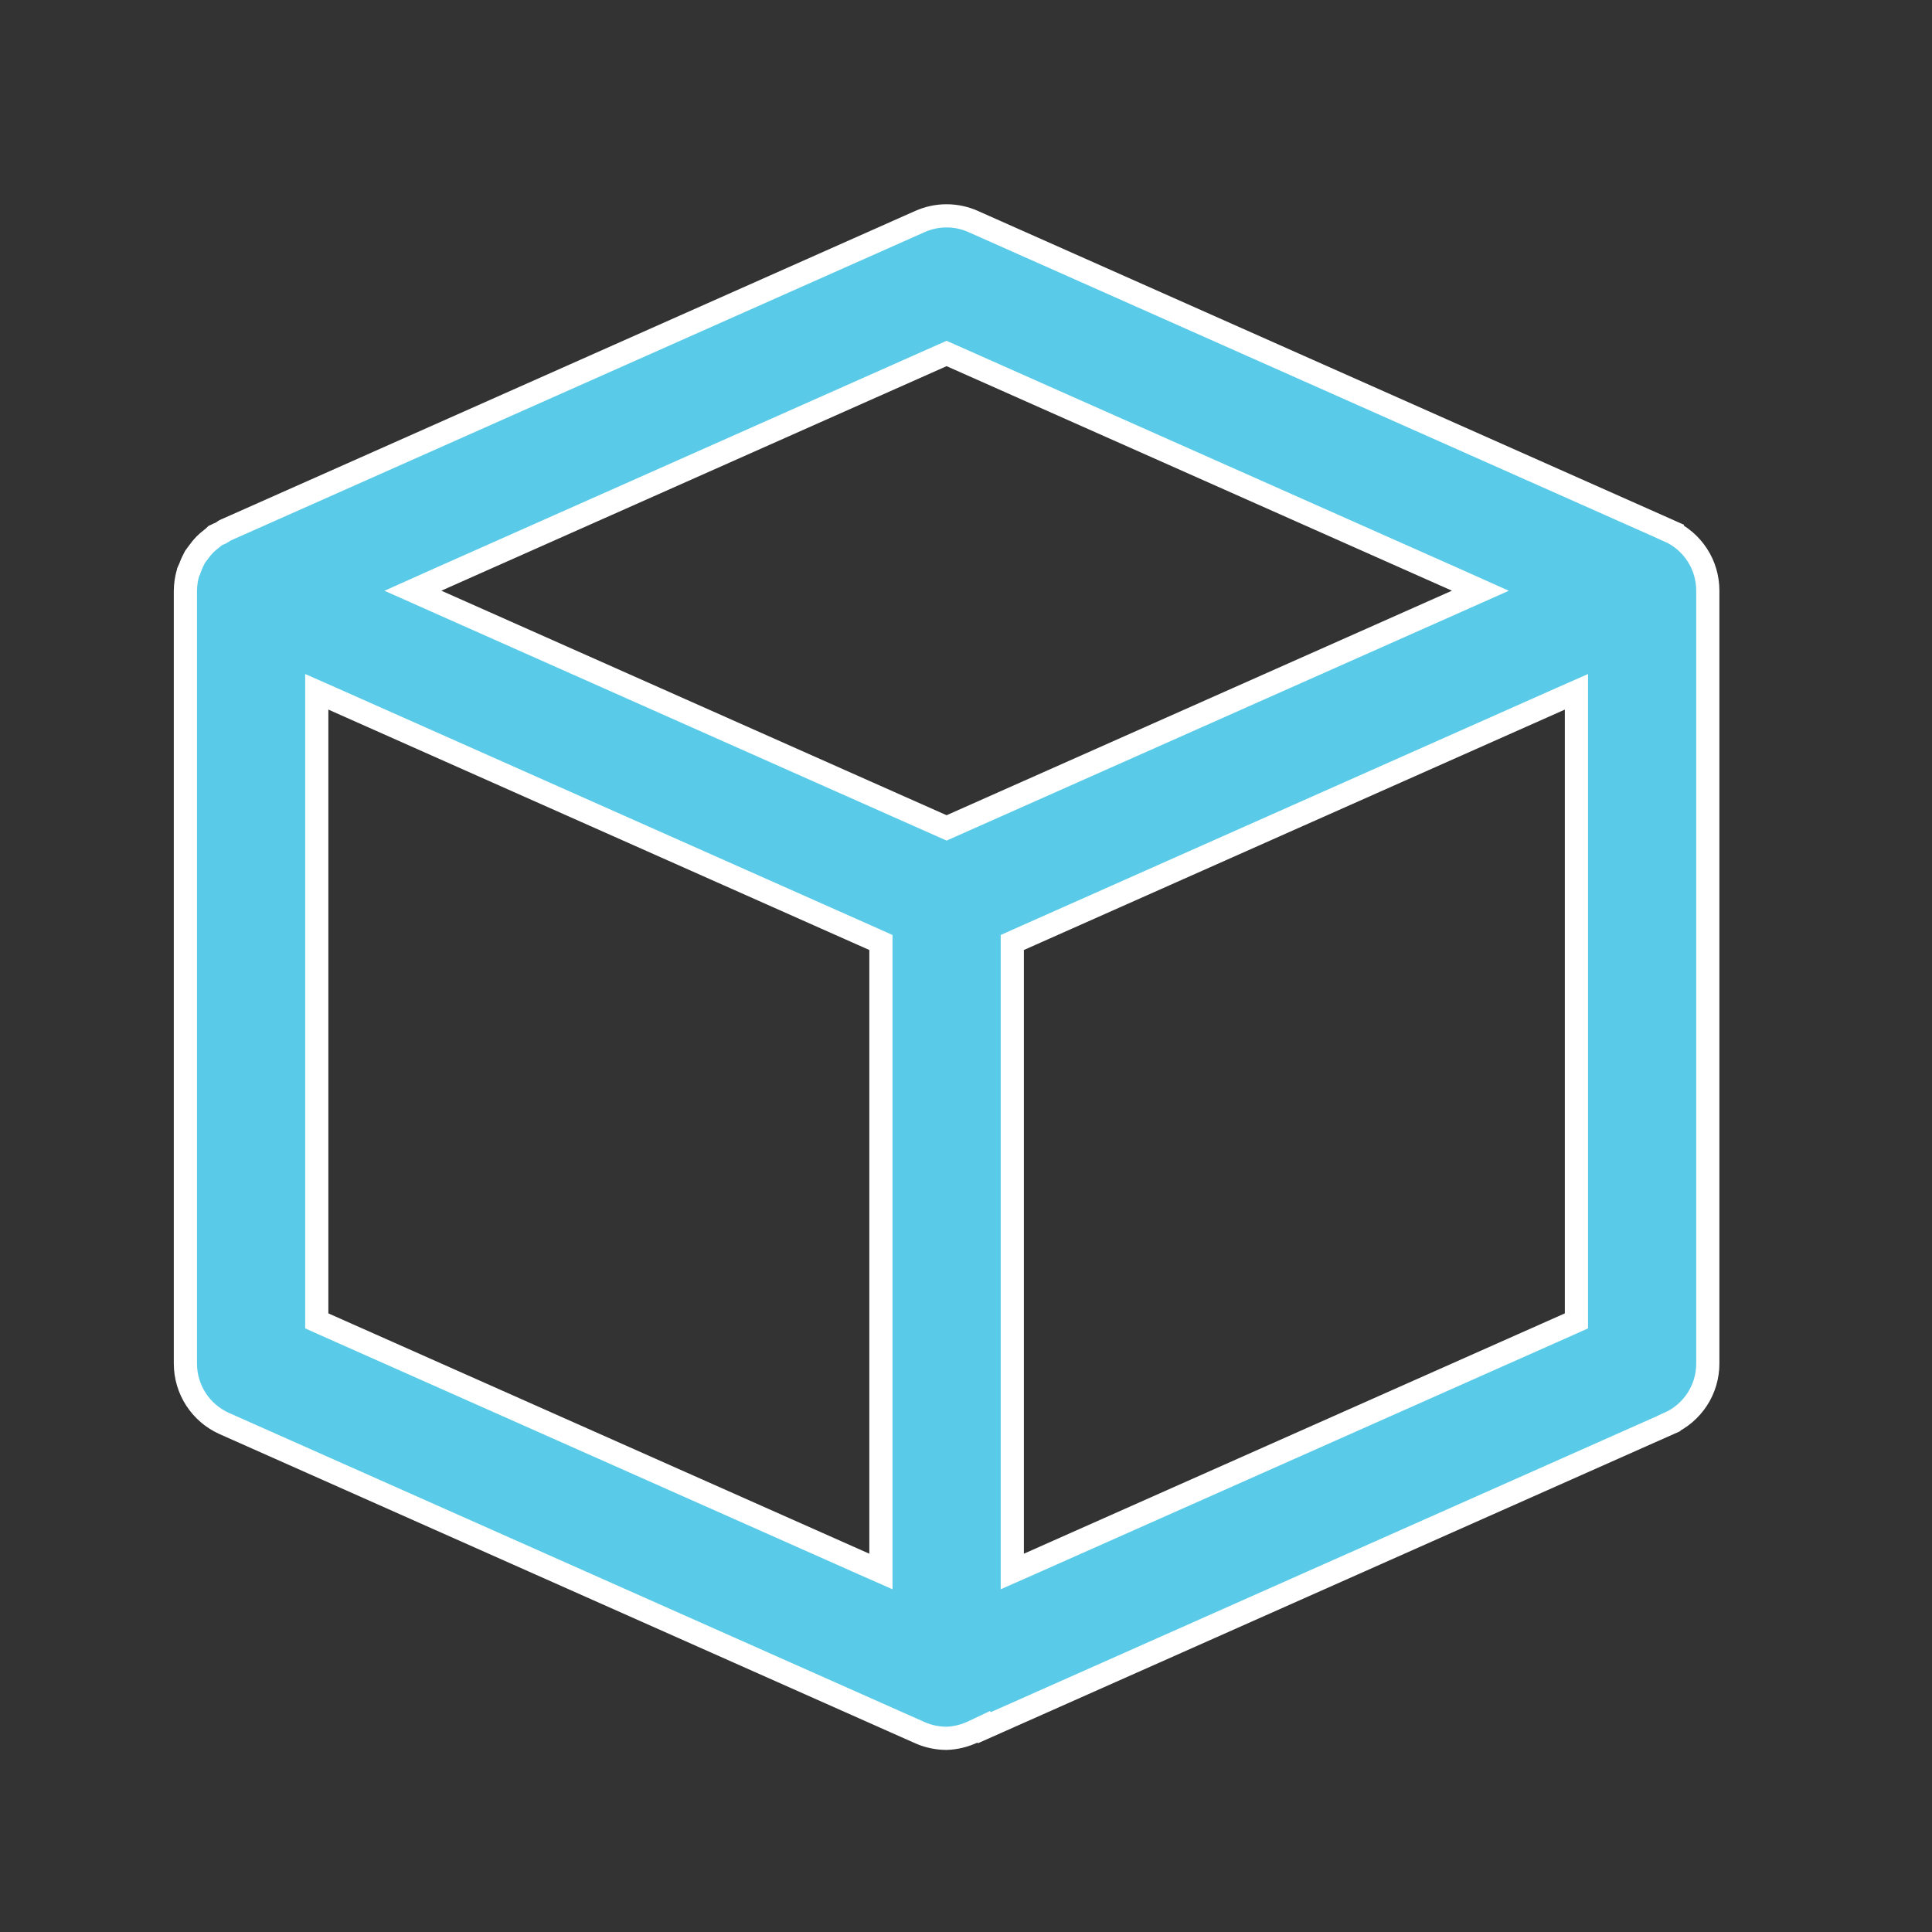 <svg width="25" height="25" viewBox="0 0 25 25" fill="none" xmlns="http://www.w3.org/2000/svg">
<rect x="0" y="0" width="25" height="25" fill="#333333" stroke="none"/>
<path d="M21.594 18.421L12.736 22.357L12.731 22.344L12.587 22.412C12.48 22.462 12.365 22.49 12.247 22.494C12.13 22.493 12.014 22.47 11.904 22.421L11.904 22.421L2.904 18.421C2.596 18.284 2.399 17.98 2.399 17.644V7.644C2.4 7.567 2.411 7.49 2.432 7.416C2.433 7.412 2.435 7.406 2.441 7.394C2.441 7.393 2.442 7.392 2.442 7.39C2.447 7.38 2.454 7.363 2.461 7.344C2.478 7.297 2.499 7.251 2.523 7.207C2.531 7.195 2.537 7.187 2.545 7.177C2.553 7.167 2.562 7.155 2.576 7.136L2.576 7.136C2.62 7.074 2.673 7.02 2.733 6.975L2.733 6.975L2.735 6.974C2.749 6.963 2.763 6.951 2.771 6.944C2.772 6.943 2.773 6.942 2.774 6.941C2.781 6.934 2.785 6.931 2.787 6.929C2.789 6.928 2.794 6.926 2.805 6.921C2.806 6.921 2.808 6.92 2.811 6.918C2.822 6.914 2.84 6.906 2.855 6.899L2.855 6.899L2.86 6.896C2.879 6.886 2.895 6.874 2.902 6.869C2.903 6.868 2.903 6.868 2.904 6.867C2.905 6.866 2.906 6.865 2.907 6.865L11.903 2.867C11.903 2.867 11.903 2.867 11.903 2.867C12.012 2.818 12.13 2.793 12.248 2.793C12.368 2.793 12.485 2.818 12.594 2.867C12.594 2.867 12.594 2.867 12.594 2.867L21.594 6.867L21.655 6.73L21.594 6.867C21.744 6.933 21.872 7.042 21.962 7.18C22.052 7.318 22.099 7.479 22.099 7.643V7.644V17.644V17.644C22.099 17.808 22.052 17.969 21.962 18.107C21.872 18.245 21.744 18.354 21.594 18.42L21.594 18.421ZM12.31 4.601L12.249 4.574L12.188 4.601L5.651 7.506L5.343 7.644L5.651 7.781L10.88 10.105L10.88 10.105L12.188 10.686L12.249 10.713L12.31 10.686L18.848 7.781L19.156 7.644L18.848 7.506L12.31 4.601ZM4.099 16.995V17.092L4.188 17.132L11.188 20.242L11.399 20.335V20.105V12.294V12.196L11.31 12.156L4.31 9.045L4.099 8.952V9.183V16.995ZM13.099 20.105V20.335L13.31 20.242L20.31 17.132L20.399 17.092V16.995V9.183V8.952L20.188 9.045L13.188 12.156L13.099 12.196V12.294V20.105Z" fill="#59CBE8" stroke="white" stroke-width="0.3"/>
</svg>
